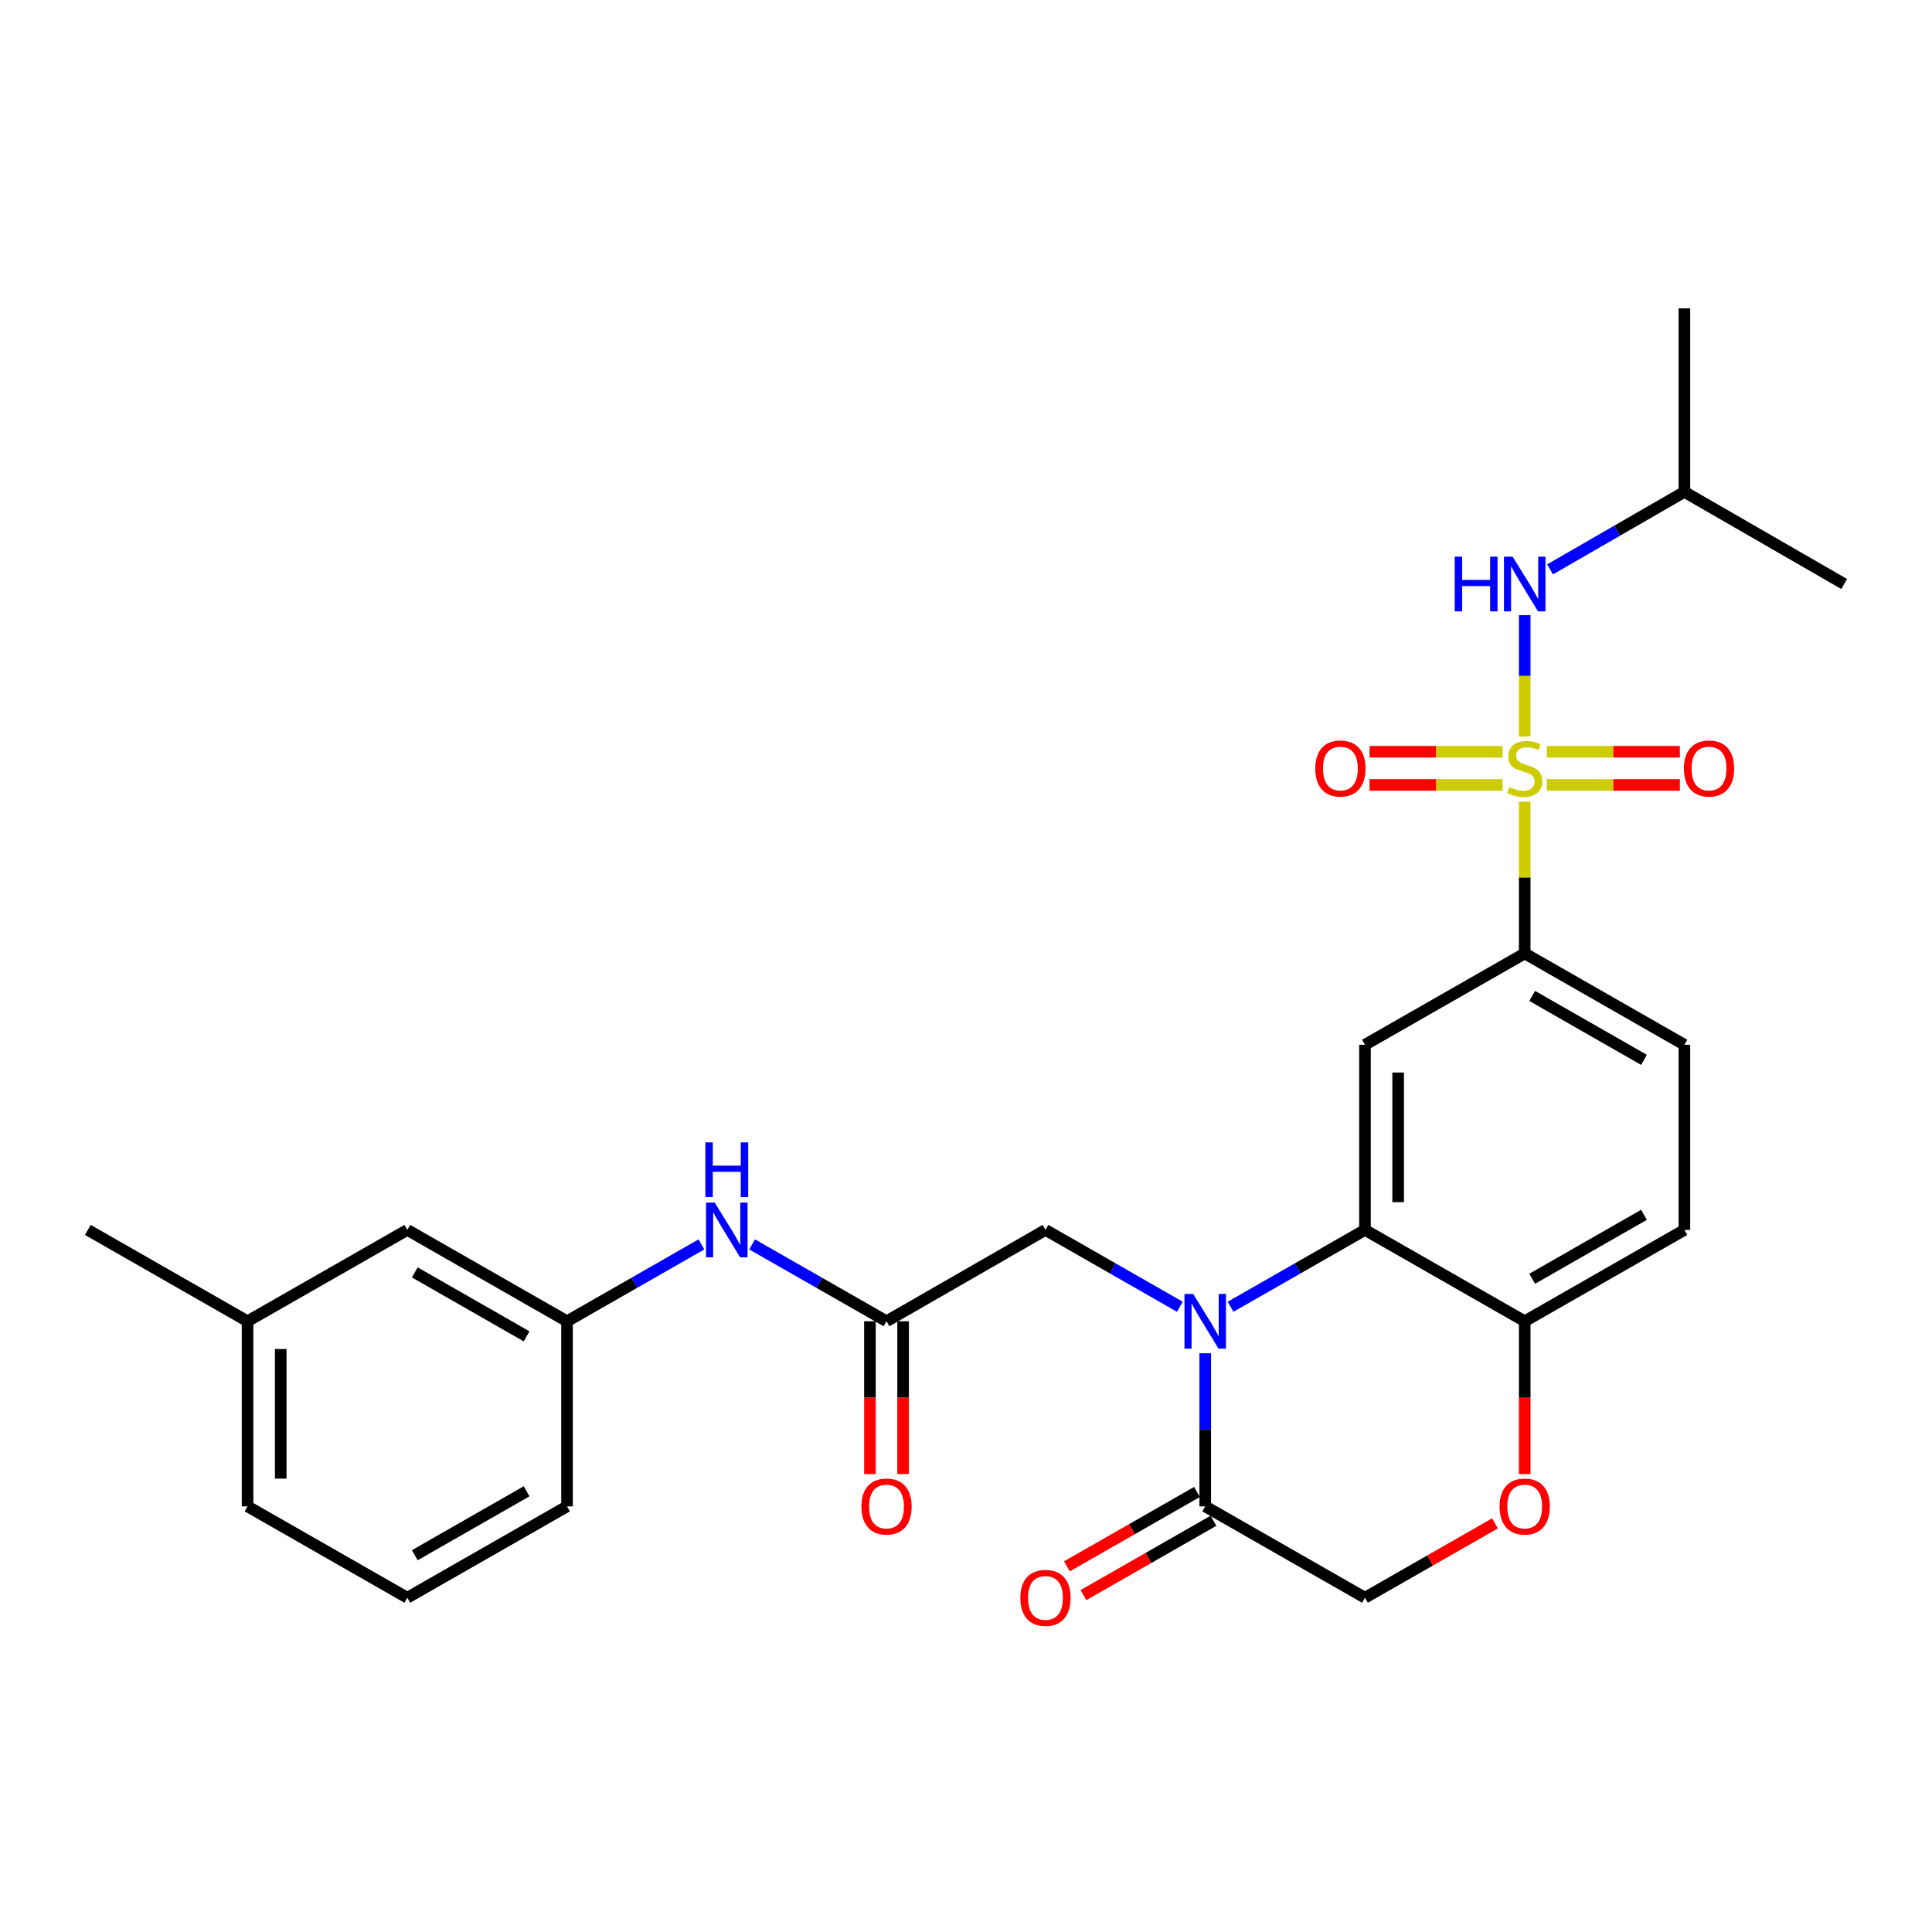 <?xml version='1.0' encoding='iso-8859-1'?>
<svg version='1.1' baseProfile='full'
              xmlns='http://www.w3.org/2000/svg'
                      xmlns:rdkit='http://www.rdkit.org/xml'
                      xmlns:xlink='http://www.w3.org/1999/xlink'
                  xml:space='preserve'
width='1000px' height='1000px' viewBox='0 0 1000 1000'>
<!-- END OF HEADER -->
<rect style='opacity:1.0;fill:#FFFFFF;stroke:none' width='1000' height='1000' x='0' y='0'> </rect>
<path class='bond-4' d='M 789.188,414.974 L 789.188,454.233' style='fill:none;fill-rule:evenodd;stroke:#CCCC00;stroke-width:6px;stroke-linecap:butt;stroke-linejoin:miter;stroke-opacity:1' />
<path class='bond-4' d='M 789.188,454.233 L 789.188,493.491' style='fill:none;fill-rule:evenodd;stroke:#000000;stroke-width:6px;stroke-linecap:butt;stroke-linejoin:miter;stroke-opacity:1' />
<path class='bond-5' d='M 789.188,381.194 L 789.188,349.803' style='fill:none;fill-rule:evenodd;stroke:#CCCC00;stroke-width:6px;stroke-linecap:butt;stroke-linejoin:miter;stroke-opacity:1' />
<path class='bond-5' d='M 789.188,349.803 L 789.188,318.413' style='fill:none;fill-rule:evenodd;stroke:#0000FF;stroke-width:6px;stroke-linecap:butt;stroke-linejoin:miter;stroke-opacity:1' />
<path class='bond-10' d='M 800.653,406.286 L 835.071,406.286' style='fill:none;fill-rule:evenodd;stroke:#CCCC00;stroke-width:6px;stroke-linecap:butt;stroke-linejoin:miter;stroke-opacity:1' />
<path class='bond-10' d='M 835.071,406.286 L 869.49,406.286' style='fill:none;fill-rule:evenodd;stroke:#FF0000;stroke-width:6px;stroke-linecap:butt;stroke-linejoin:miter;stroke-opacity:1' />
<path class='bond-10' d='M 800.653,389.114 L 835.071,389.114' style='fill:none;fill-rule:evenodd;stroke:#CCCC00;stroke-width:6px;stroke-linecap:butt;stroke-linejoin:miter;stroke-opacity:1' />
<path class='bond-10' d='M 835.071,389.114 L 869.49,389.114' style='fill:none;fill-rule:evenodd;stroke:#FF0000;stroke-width:6px;stroke-linecap:butt;stroke-linejoin:miter;stroke-opacity:1' />
<path class='bond-11' d='M 777.723,389.114 L 743.304,389.114' style='fill:none;fill-rule:evenodd;stroke:#CCCC00;stroke-width:6px;stroke-linecap:butt;stroke-linejoin:miter;stroke-opacity:1' />
<path class='bond-11' d='M 743.304,389.114 L 708.886,389.114' style='fill:none;fill-rule:evenodd;stroke:#FF0000;stroke-width:6px;stroke-linecap:butt;stroke-linejoin:miter;stroke-opacity:1' />
<path class='bond-11' d='M 777.723,406.286 L 743.304,406.286' style='fill:none;fill-rule:evenodd;stroke:#CCCC00;stroke-width:6px;stroke-linecap:butt;stroke-linejoin:miter;stroke-opacity:1' />
<path class='bond-11' d='M 743.304,406.286 L 708.886,406.286' style='fill:none;fill-rule:evenodd;stroke:#FF0000;stroke-width:6px;stroke-linecap:butt;stroke-linejoin:miter;stroke-opacity:1' />
<path class='bond-0' d='M 636.942,676.379 L 671.723,656.49' style='fill:none;fill-rule:evenodd;stroke:#0000FF;stroke-width:6px;stroke-linecap:butt;stroke-linejoin:miter;stroke-opacity:1' />
<path class='bond-0' d='M 671.723,656.49 L 706.504,636.602' style='fill:none;fill-rule:evenodd;stroke:#000000;stroke-width:6px;stroke-linecap:butt;stroke-linejoin:miter;stroke-opacity:1' />
<path class='bond-3' d='M 623.82,700.437 L 623.82,740.065' style='fill:none;fill-rule:evenodd;stroke:#0000FF;stroke-width:6px;stroke-linecap:butt;stroke-linejoin:miter;stroke-opacity:1' />
<path class='bond-3' d='M 623.82,740.065 L 623.82,779.693' style='fill:none;fill-rule:evenodd;stroke:#000000;stroke-width:6px;stroke-linecap:butt;stroke-linejoin:miter;stroke-opacity:1' />
<path class='bond-8' d='M 610.699,676.379 L 575.918,656.49' style='fill:none;fill-rule:evenodd;stroke:#0000FF;stroke-width:6px;stroke-linecap:butt;stroke-linejoin:miter;stroke-opacity:1' />
<path class='bond-8' d='M 575.918,656.49 L 541.137,636.602' style='fill:none;fill-rule:evenodd;stroke:#000000;stroke-width:6px;stroke-linecap:butt;stroke-linejoin:miter;stroke-opacity:1' />
<path class='bond-1' d='M 706.504,636.602 L 706.504,540.772' style='fill:none;fill-rule:evenodd;stroke:#000000;stroke-width:6px;stroke-linecap:butt;stroke-linejoin:miter;stroke-opacity:1' />
<path class='bond-1' d='M 723.676,622.227 L 723.676,555.146' style='fill:none;fill-rule:evenodd;stroke:#000000;stroke-width:6px;stroke-linecap:butt;stroke-linejoin:miter;stroke-opacity:1' />
<path class='bond-28' d='M 706.504,636.602 L 789.188,683.882' style='fill:none;fill-rule:evenodd;stroke:#000000;stroke-width:6px;stroke-linecap:butt;stroke-linejoin:miter;stroke-opacity:1' />
<path class='bond-2' d='M 706.504,540.772 L 789.188,493.491' style='fill:none;fill-rule:evenodd;stroke:#000000;stroke-width:6px;stroke-linecap:butt;stroke-linejoin:miter;stroke-opacity:1' />
<path class='bond-14' d='M 619.558,772.24 L 585.906,791.486' style='fill:none;fill-rule:evenodd;stroke:#000000;stroke-width:6px;stroke-linecap:butt;stroke-linejoin:miter;stroke-opacity:1' />
<path class='bond-14' d='M 585.906,791.486 L 552.255,810.733' style='fill:none;fill-rule:evenodd;stroke:#FF0000;stroke-width:6px;stroke-linecap:butt;stroke-linejoin:miter;stroke-opacity:1' />
<path class='bond-14' d='M 628.083,787.146 L 594.432,806.392' style='fill:none;fill-rule:evenodd;stroke:#000000;stroke-width:6px;stroke-linecap:butt;stroke-linejoin:miter;stroke-opacity:1' />
<path class='bond-14' d='M 594.432,806.392 L 560.781,825.639' style='fill:none;fill-rule:evenodd;stroke:#FF0000;stroke-width:6px;stroke-linecap:butt;stroke-linejoin:miter;stroke-opacity:1' />
<path class='bond-29' d='M 623.82,779.693 L 706.504,826.983' style='fill:none;fill-rule:evenodd;stroke:#000000;stroke-width:6px;stroke-linecap:butt;stroke-linejoin:miter;stroke-opacity:1' />
<path class='bond-16' d='M 789.188,493.491 L 871.843,540.772' style='fill:none;fill-rule:evenodd;stroke:#000000;stroke-width:6px;stroke-linecap:butt;stroke-linejoin:miter;stroke-opacity:1' />
<path class='bond-16' d='M 793.06,515.489 L 850.918,548.585' style='fill:none;fill-rule:evenodd;stroke:#000000;stroke-width:6px;stroke-linecap:butt;stroke-linejoin:miter;stroke-opacity:1' />
<path class='bond-21' d='M 802.313,294.708 L 837.078,274.653' style='fill:none;fill-rule:evenodd;stroke:#0000FF;stroke-width:6px;stroke-linecap:butt;stroke-linejoin:miter;stroke-opacity:1' />
<path class='bond-21' d='M 837.078,274.653 L 871.843,254.599' style='fill:none;fill-rule:evenodd;stroke:#000000;stroke-width:6px;stroke-linecap:butt;stroke-linejoin:miter;stroke-opacity:1' />
<path class='bond-6' d='M 458.863,683.882 L 541.137,636.602' style='fill:none;fill-rule:evenodd;stroke:#000000;stroke-width:6px;stroke-linecap:butt;stroke-linejoin:miter;stroke-opacity:1' />
<path class='bond-12' d='M 458.863,683.882 L 424.082,663.993' style='fill:none;fill-rule:evenodd;stroke:#000000;stroke-width:6px;stroke-linecap:butt;stroke-linejoin:miter;stroke-opacity:1' />
<path class='bond-12' d='M 424.082,663.993 L 389.301,644.105' style='fill:none;fill-rule:evenodd;stroke:#0000FF;stroke-width:6px;stroke-linecap:butt;stroke-linejoin:miter;stroke-opacity:1' />
<path class='bond-15' d='M 450.277,683.882 L 450.277,723.43' style='fill:none;fill-rule:evenodd;stroke:#000000;stroke-width:6px;stroke-linecap:butt;stroke-linejoin:miter;stroke-opacity:1' />
<path class='bond-15' d='M 450.277,723.43 L 450.277,762.978' style='fill:none;fill-rule:evenodd;stroke:#FF0000;stroke-width:6px;stroke-linecap:butt;stroke-linejoin:miter;stroke-opacity:1' />
<path class='bond-15' d='M 467.449,683.882 L 467.449,723.43' style='fill:none;fill-rule:evenodd;stroke:#000000;stroke-width:6px;stroke-linecap:butt;stroke-linejoin:miter;stroke-opacity:1' />
<path class='bond-15' d='M 467.449,723.43 L 467.449,762.978' style='fill:none;fill-rule:evenodd;stroke:#FF0000;stroke-width:6px;stroke-linecap:butt;stroke-linejoin:miter;stroke-opacity:1' />
<path class='bond-7' d='M 789.188,762.978 L 789.188,723.43' style='fill:none;fill-rule:evenodd;stroke:#FF0000;stroke-width:6px;stroke-linecap:butt;stroke-linejoin:miter;stroke-opacity:1' />
<path class='bond-7' d='M 789.188,723.43 L 789.188,683.882' style='fill:none;fill-rule:evenodd;stroke:#000000;stroke-width:6px;stroke-linecap:butt;stroke-linejoin:miter;stroke-opacity:1' />
<path class='bond-13' d='M 773.806,788.49 L 740.155,807.737' style='fill:none;fill-rule:evenodd;stroke:#FF0000;stroke-width:6px;stroke-linecap:butt;stroke-linejoin:miter;stroke-opacity:1' />
<path class='bond-13' d='M 740.155,807.737 L 706.504,826.983' style='fill:none;fill-rule:evenodd;stroke:#000000;stroke-width:6px;stroke-linecap:butt;stroke-linejoin:miter;stroke-opacity:1' />
<path class='bond-9' d='M 789.188,683.882 L 871.843,636.602' style='fill:none;fill-rule:evenodd;stroke:#000000;stroke-width:6px;stroke-linecap:butt;stroke-linejoin:miter;stroke-opacity:1' />
<path class='bond-9' d='M 793.06,661.884 L 850.918,628.788' style='fill:none;fill-rule:evenodd;stroke:#000000;stroke-width:6px;stroke-linecap:butt;stroke-linejoin:miter;stroke-opacity:1' />
<path class='bond-17' d='M 363.058,644.105 L 328.277,663.993' style='fill:none;fill-rule:evenodd;stroke:#0000FF;stroke-width:6px;stroke-linecap:butt;stroke-linejoin:miter;stroke-opacity:1' />
<path class='bond-17' d='M 328.277,663.993 L 293.496,683.882' style='fill:none;fill-rule:evenodd;stroke:#000000;stroke-width:6px;stroke-linecap:butt;stroke-linejoin:miter;stroke-opacity:1' />
<path class='bond-18' d='M 871.843,540.772 L 871.843,636.602' style='fill:none;fill-rule:evenodd;stroke:#000000;stroke-width:6px;stroke-linecap:butt;stroke-linejoin:miter;stroke-opacity:1' />
<path class='bond-19' d='M 293.496,683.882 L 210.822,636.602' style='fill:none;fill-rule:evenodd;stroke:#000000;stroke-width:6px;stroke-linecap:butt;stroke-linejoin:miter;stroke-opacity:1' />
<path class='bond-19' d='M 272.57,691.697 L 214.698,658.6' style='fill:none;fill-rule:evenodd;stroke:#000000;stroke-width:6px;stroke-linecap:butt;stroke-linejoin:miter;stroke-opacity:1' />
<path class='bond-23' d='M 293.496,683.882 L 293.496,779.693' style='fill:none;fill-rule:evenodd;stroke:#000000;stroke-width:6px;stroke-linecap:butt;stroke-linejoin:miter;stroke-opacity:1' />
<path class='bond-20' d='M 210.822,636.602 L 128.129,683.882' style='fill:none;fill-rule:evenodd;stroke:#000000;stroke-width:6px;stroke-linecap:butt;stroke-linejoin:miter;stroke-opacity:1' />
<path class='bond-25' d='M 128.129,683.882 L 45.455,636.602' style='fill:none;fill-rule:evenodd;stroke:#000000;stroke-width:6px;stroke-linecap:butt;stroke-linejoin:miter;stroke-opacity:1' />
<path class='bond-30' d='M 128.129,683.882 L 128.129,779.693' style='fill:none;fill-rule:evenodd;stroke:#000000;stroke-width:6px;stroke-linecap:butt;stroke-linejoin:miter;stroke-opacity:1' />
<path class='bond-30' d='M 145.301,698.254 L 145.301,765.321' style='fill:none;fill-rule:evenodd;stroke:#000000;stroke-width:6px;stroke-linecap:butt;stroke-linejoin:miter;stroke-opacity:1' />
<path class='bond-26' d='M 871.843,254.599 L 954.545,302.28' style='fill:none;fill-rule:evenodd;stroke:#000000;stroke-width:6px;stroke-linecap:butt;stroke-linejoin:miter;stroke-opacity:1' />
<path class='bond-27' d='M 871.843,254.599 L 871.843,159.599' style='fill:none;fill-rule:evenodd;stroke:#000000;stroke-width:6px;stroke-linecap:butt;stroke-linejoin:miter;stroke-opacity:1' />
<path class='bond-22' d='M 210.822,826.983 L 293.496,779.693' style='fill:none;fill-rule:evenodd;stroke:#000000;stroke-width:6px;stroke-linecap:butt;stroke-linejoin:miter;stroke-opacity:1' />
<path class='bond-22' d='M 214.697,804.984 L 272.569,771.881' style='fill:none;fill-rule:evenodd;stroke:#000000;stroke-width:6px;stroke-linecap:butt;stroke-linejoin:miter;stroke-opacity:1' />
<path class='bond-24' d='M 210.822,826.983 L 128.129,779.693' style='fill:none;fill-rule:evenodd;stroke:#000000;stroke-width:6px;stroke-linecap:butt;stroke-linejoin:miter;stroke-opacity:1' />
<path  class='atom-0' d='M 781.188 407.42
Q 781.508 407.54, 782.828 408.1
Q 784.148 408.66, 785.588 409.02
Q 787.068 409.34, 788.508 409.34
Q 791.188 409.34, 792.748 408.06
Q 794.308 406.74, 794.308 404.46
Q 794.308 402.9, 793.508 401.94
Q 792.748 400.98, 791.548 400.46
Q 790.348 399.94, 788.348 399.34
Q 785.828 398.58, 784.308 397.86
Q 782.828 397.14, 781.748 395.62
Q 780.708 394.1, 780.708 391.54
Q 780.708 387.98, 783.108 385.78
Q 785.548 383.58, 790.348 383.58
Q 793.628 383.58, 797.348 385.14
L 796.428 388.22
Q 793.028 386.82, 790.468 386.82
Q 787.708 386.82, 786.188 387.98
Q 784.668 389.1, 784.708 391.06
Q 784.708 392.58, 785.468 393.5
Q 786.268 394.42, 787.388 394.94
Q 788.548 395.46, 790.468 396.06
Q 793.028 396.86, 794.548 397.66
Q 796.068 398.46, 797.148 400.1
Q 798.268 401.7, 798.268 404.46
Q 798.268 408.38, 795.628 410.5
Q 793.028 412.58, 788.668 412.58
Q 786.148 412.58, 784.228 412.02
Q 782.348 411.5, 780.108 410.58
L 781.188 407.42
' fill='#CCCC00'/>
<path  class='atom-1' d='M 617.56 669.722
L 626.84 684.722
Q 627.76 686.202, 629.24 688.882
Q 630.72 691.562, 630.8 691.722
L 630.8 669.722
L 634.56 669.722
L 634.56 698.042
L 630.68 698.042
L 620.72 681.642
Q 619.56 679.722, 618.32 677.522
Q 617.12 675.322, 616.76 674.642
L 616.76 698.042
L 613.08 698.042
L 613.08 669.722
L 617.56 669.722
' fill='#0000FF'/>
<path  class='atom-6' d='M 752.968 288.12
L 756.808 288.12
L 756.808 300.16
L 771.288 300.16
L 771.288 288.12
L 775.128 288.12
L 775.128 316.44
L 771.288 316.44
L 771.288 303.36
L 756.808 303.36
L 756.808 316.44
L 752.968 316.44
L 752.968 288.12
' fill='#0000FF'/>
<path  class='atom-6' d='M 782.928 288.12
L 792.208 303.12
Q 793.128 304.6, 794.608 307.28
Q 796.088 309.96, 796.168 310.12
L 796.168 288.12
L 799.928 288.12
L 799.928 316.44
L 796.048 316.44
L 786.088 300.04
Q 784.928 298.12, 783.688 295.92
Q 782.488 293.72, 782.128 293.04
L 782.128 316.44
L 778.448 316.44
L 778.448 288.12
L 782.928 288.12
' fill='#0000FF'/>
<path  class='atom-8' d='M 776.188 779.773
Q 776.188 772.973, 779.548 769.173
Q 782.908 765.373, 789.188 765.373
Q 795.468 765.373, 798.828 769.173
Q 802.188 772.973, 802.188 779.773
Q 802.188 786.653, 798.788 790.573
Q 795.388 794.453, 789.188 794.453
Q 782.948 794.453, 779.548 790.573
Q 776.188 786.693, 776.188 779.773
M 789.188 791.253
Q 793.508 791.253, 795.828 788.373
Q 798.188 785.453, 798.188 779.773
Q 798.188 774.213, 795.828 771.413
Q 793.508 768.573, 789.188 768.573
Q 784.868 768.573, 782.508 771.373
Q 780.188 774.173, 780.188 779.773
Q 780.188 785.493, 782.508 788.373
Q 784.868 791.253, 789.188 791.253
' fill='#FF0000'/>
<path  class='atom-11' d='M 871.588 397.78
Q 871.588 390.98, 874.948 387.18
Q 878.308 383.38, 884.588 383.38
Q 890.868 383.38, 894.228 387.18
Q 897.588 390.98, 897.588 397.78
Q 897.588 404.66, 894.188 408.58
Q 890.788 412.46, 884.588 412.46
Q 878.348 412.46, 874.948 408.58
Q 871.588 404.7, 871.588 397.78
M 884.588 409.26
Q 888.908 409.26, 891.228 406.38
Q 893.588 403.46, 893.588 397.78
Q 893.588 392.22, 891.228 389.42
Q 888.908 386.58, 884.588 386.58
Q 880.268 386.58, 877.908 389.38
Q 875.588 392.18, 875.588 397.78
Q 875.588 403.5, 877.908 406.38
Q 880.268 409.26, 884.588 409.26
' fill='#FF0000'/>
<path  class='atom-12' d='M 680.787 397.78
Q 680.787 390.98, 684.147 387.18
Q 687.507 383.38, 693.787 383.38
Q 700.067 383.38, 703.427 387.18
Q 706.787 390.98, 706.787 397.78
Q 706.787 404.66, 703.387 408.58
Q 699.987 412.46, 693.787 412.46
Q 687.547 412.46, 684.147 408.58
Q 680.787 404.7, 680.787 397.78
M 693.787 409.26
Q 698.107 409.26, 700.427 406.38
Q 702.787 403.46, 702.787 397.78
Q 702.787 392.22, 700.427 389.42
Q 698.107 386.58, 693.787 386.58
Q 689.467 386.58, 687.107 389.38
Q 684.787 392.18, 684.787 397.78
Q 684.787 403.5, 687.107 406.38
Q 689.467 409.26, 693.787 409.26
' fill='#FF0000'/>
<path  class='atom-13' d='M 369.92 622.442
L 379.2 637.442
Q 380.12 638.922, 381.6 641.602
Q 383.08 644.282, 383.16 644.442
L 383.16 622.442
L 386.92 622.442
L 386.92 650.762
L 383.04 650.762
L 373.08 634.362
Q 371.92 632.442, 370.68 630.242
Q 369.48 628.042, 369.12 627.362
L 369.12 650.762
L 365.44 650.762
L 365.44 622.442
L 369.92 622.442
' fill='#0000FF'/>
<path  class='atom-13' d='M 365.1 591.29
L 368.94 591.29
L 368.94 603.33
L 383.42 603.33
L 383.42 591.29
L 387.26 591.29
L 387.26 619.61
L 383.42 619.61
L 383.42 606.53
L 368.94 606.53
L 368.94 619.61
L 365.1 619.61
L 365.1 591.29
' fill='#0000FF'/>
<path  class='atom-15' d='M 528.137 827.063
Q 528.137 820.263, 531.497 816.463
Q 534.857 812.663, 541.137 812.663
Q 547.417 812.663, 550.777 816.463
Q 554.137 820.263, 554.137 827.063
Q 554.137 833.943, 550.737 837.863
Q 547.337 841.743, 541.137 841.743
Q 534.897 841.743, 531.497 837.863
Q 528.137 833.983, 528.137 827.063
M 541.137 838.543
Q 545.457 838.543, 547.777 835.663
Q 550.137 832.743, 550.137 827.063
Q 550.137 821.503, 547.777 818.703
Q 545.457 815.863, 541.137 815.863
Q 536.817 815.863, 534.457 818.663
Q 532.137 821.463, 532.137 827.063
Q 532.137 832.783, 534.457 835.663
Q 536.817 838.543, 541.137 838.543
' fill='#FF0000'/>
<path  class='atom-16' d='M 445.863 779.773
Q 445.863 772.973, 449.223 769.173
Q 452.583 765.373, 458.863 765.373
Q 465.143 765.373, 468.503 769.173
Q 471.863 772.973, 471.863 779.773
Q 471.863 786.653, 468.463 790.573
Q 465.063 794.453, 458.863 794.453
Q 452.623 794.453, 449.223 790.573
Q 445.863 786.693, 445.863 779.773
M 458.863 791.253
Q 463.183 791.253, 465.503 788.373
Q 467.863 785.453, 467.863 779.773
Q 467.863 774.213, 465.503 771.413
Q 463.183 768.573, 458.863 768.573
Q 454.543 768.573, 452.183 771.373
Q 449.863 774.173, 449.863 779.773
Q 449.863 785.493, 452.183 788.373
Q 454.543 791.253, 458.863 791.253
' fill='#FF0000'/>
</svg>
